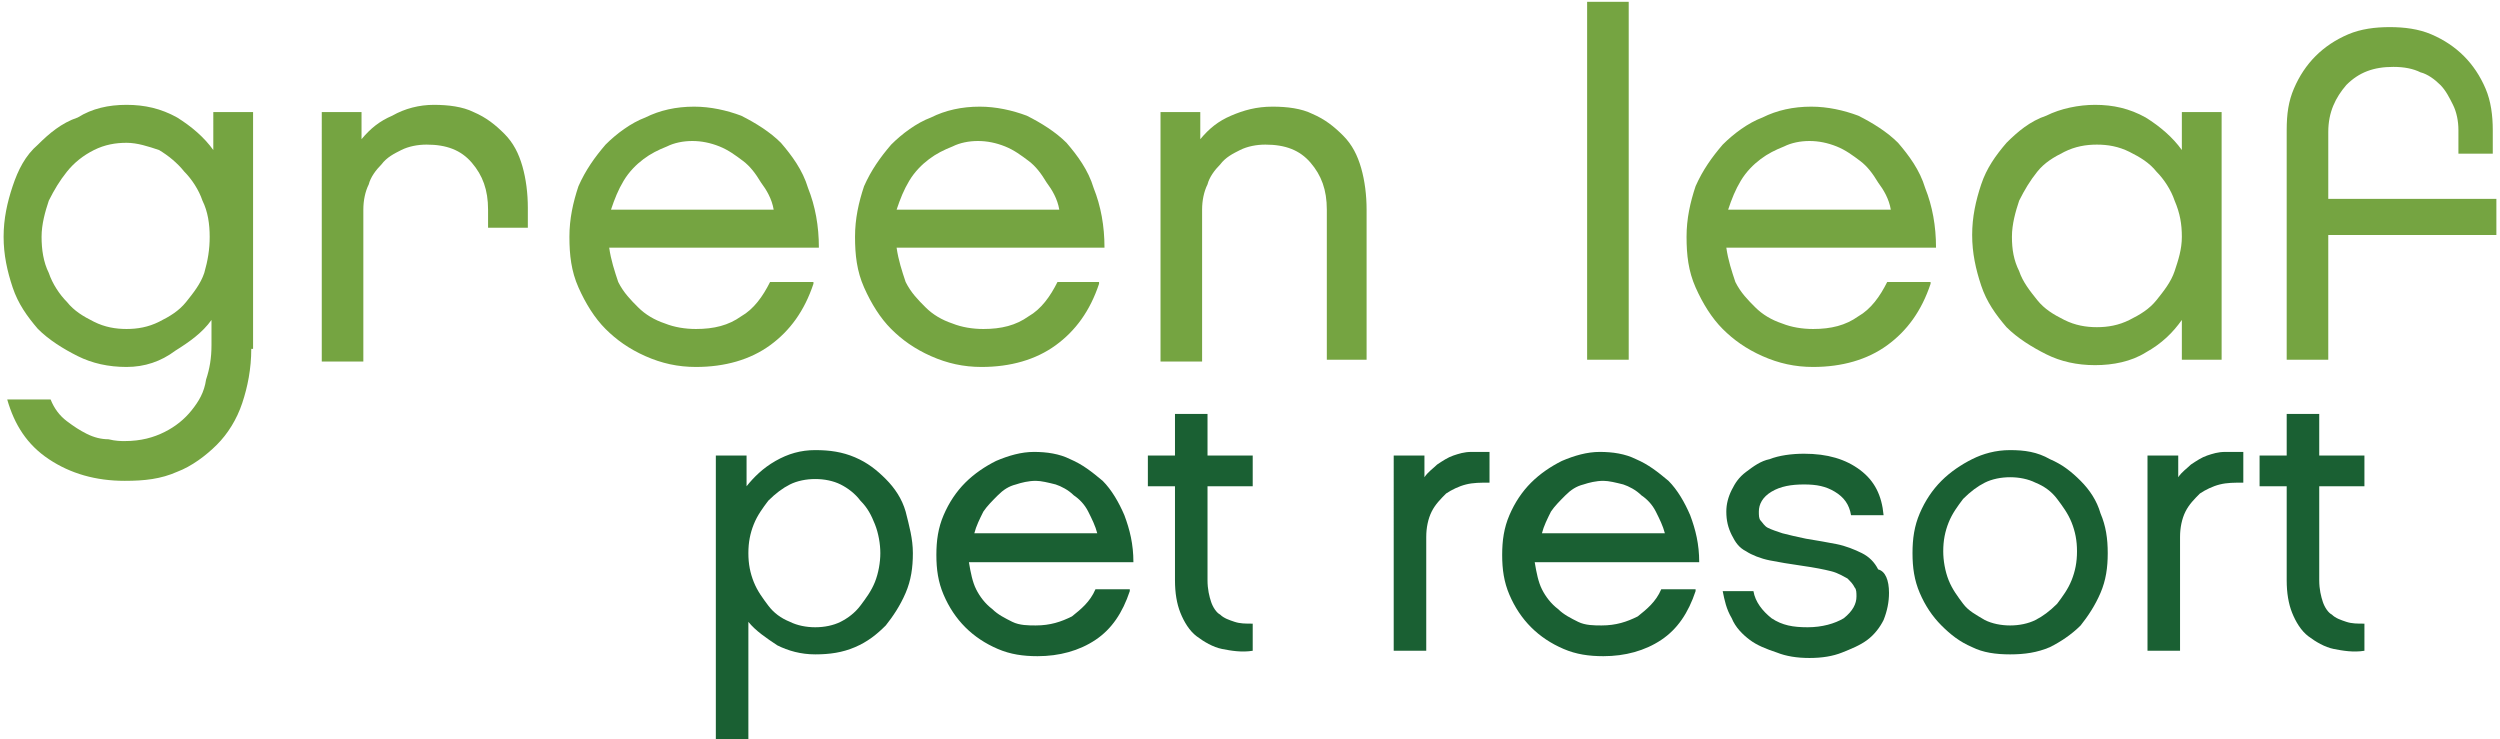 <?xml version="1.0" encoding="utf-8"?>
<!-- Generator: Adobe Illustrator 22.0.1, SVG Export Plug-In . SVG Version: 6.00 Build 0)  -->
<svg version="1.1" id="Layer_1" xmlns="http://www.w3.org/2000/svg" xmlns:xlink="http://www.w3.org/1999/xlink" x="0px" y="0px"
	 viewBox="0 0 138.3 40.9" style="enable-background:new 0 0 138.3 40.9;" xml:space="preserve">
<style type="text/css">
	.st0{fill:#75A441;}
	.st1{fill:#1A6033;}
</style>
<g>
	<g>
		<path class="st0" d="M13.9,19.3c0,1.1-0.2,2.1-0.5,3c-0.3,0.9-0.8,1.7-1.4,2.3c-0.6,0.6-1.4,1.2-2.2,1.5c-0.9,0.4-1.8,0.5-2.9,0.5
			c-1.6,0-3-0.4-4.2-1.2c-1.2-0.8-1.9-1.9-2.3-3.3h2.4c0.2,0.5,0.5,0.9,0.9,1.2c0.4,0.3,0.7,0.5,1.1,0.7c0.4,0.2,0.8,0.3,1.2,0.3
			c0.4,0.1,0.7,0.1,0.9,0.1c0.9,0,1.6-0.2,2.2-0.5c0.6-0.3,1.1-0.7,1.5-1.2c0.4-0.5,0.7-1,0.8-1.7c0.2-0.6,0.3-1.2,0.3-1.9v-1.4
			c-0.5,0.7-1.2,1.2-2,1.7C8.9,20,8,20.3,7,20.3c-1,0-1.9-0.2-2.7-0.6c-0.8-0.4-1.6-0.9-2.2-1.5c-0.6-0.7-1.1-1.4-1.4-2.3
			c-0.3-0.9-0.5-1.8-0.5-2.8c0-1,0.2-1.9,0.5-2.8C1,9.4,1.4,8.6,2.1,8c0.6-0.6,1.3-1.2,2.2-1.5C5.1,6,6,5.8,7,5.8
			c1,0,1.9,0.2,2.8,0.7c0.8,0.5,1.5,1.1,2,1.8V6.2h2.2V19.3z M11.6,13.1c0-0.7-0.1-1.4-0.4-2c-0.2-0.6-0.6-1.2-1-1.6
			C9.8,9,9.3,8.6,8.8,8.3C8.2,8.1,7.6,7.9,7,7.9c-0.6,0-1.2,0.1-1.8,0.4C4.6,8.6,4.1,9,3.7,9.5c-0.4,0.5-0.7,1-1,1.6
			c-0.2,0.6-0.4,1.3-0.4,2c0,0.7,0.1,1.4,0.4,2c0.2,0.6,0.6,1.2,1,1.6c0.4,0.5,0.9,0.8,1.5,1.1c0.6,0.3,1.2,0.4,1.8,0.4
			c0.6,0,1.2-0.1,1.8-0.4c0.6-0.3,1.1-0.6,1.5-1.1c0.4-0.5,0.8-1,1-1.6C11.5,14.4,11.6,13.8,11.6,13.1z"/>
		<path class="st0" d="M29.3,12.6h-2.3v-1c0-1.1-0.3-1.9-0.9-2.6c-0.6-0.7-1.4-1-2.5-1c-0.5,0-1,0.1-1.4,0.3
			c-0.4,0.2-0.8,0.4-1.1,0.8c-0.3,0.3-0.6,0.7-0.7,1.1c-0.2,0.4-0.3,0.9-0.3,1.4v8.4h-2.3V6.2H20v1.5c0.5-0.6,1-1,1.7-1.3
			C22.4,6,23.2,5.8,24,5.8c0.8,0,1.6,0.1,2.2,0.4c0.7,0.3,1.2,0.7,1.7,1.2c0.5,0.5,0.8,1.1,1,1.8c0.2,0.7,0.3,1.5,0.3,2.3V12.6z"/>
		<path class="st0" d="M45,15.7c-0.5,1.5-1.3,2.6-2.4,3.4c-1.1,0.8-2.5,1.2-4.1,1.2c-1,0-1.9-0.2-2.8-0.6c-0.9-0.4-1.6-0.9-2.2-1.5
			c-0.6-0.6-1.1-1.4-1.5-2.3c-0.4-0.9-0.5-1.8-0.5-2.8c0-1,0.2-1.9,0.5-2.8c0.4-0.9,0.9-1.6,1.5-2.3c0.6-0.6,1.4-1.2,2.2-1.5
			c0.8-0.4,1.7-0.6,2.7-0.6c0.9,0,1.8,0.2,2.6,0.5c0.8,0.4,1.6,0.9,2.2,1.5c0.6,0.7,1.2,1.5,1.5,2.5c0.4,1,0.6,2.1,0.6,3.3H33.7
			c0.1,0.7,0.3,1.3,0.5,1.9c0.3,0.6,0.7,1,1.1,1.4c0.4,0.4,0.9,0.7,1.5,0.9c0.5,0.2,1.1,0.3,1.7,0.3c1,0,1.8-0.2,2.5-0.7
			c0.7-0.4,1.2-1.1,1.6-1.9H45z M42.8,11.6c-0.1-0.6-0.4-1.1-0.7-1.5c-0.3-0.5-0.6-0.9-1-1.2c-0.4-0.3-0.8-0.6-1.3-0.8
			c-0.5-0.2-1-0.3-1.5-0.3c-0.5,0-1,0.1-1.4,0.3c-0.5,0.2-0.9,0.4-1.3,0.7c-0.4,0.3-0.8,0.7-1.1,1.2c-0.3,0.5-0.5,1-0.7,1.6H42.8z"
			/>
		<path class="st0" d="M60.8,15.7c-0.5,1.5-1.3,2.6-2.4,3.4c-1.1,0.8-2.5,1.2-4.1,1.2c-1,0-1.9-0.2-2.8-0.6
			c-0.9-0.4-1.6-0.9-2.2-1.5c-0.6-0.6-1.1-1.4-1.5-2.3c-0.4-0.9-0.5-1.8-0.5-2.8c0-1,0.2-1.9,0.5-2.8c0.4-0.9,0.9-1.6,1.5-2.3
			c0.6-0.6,1.4-1.2,2.2-1.5c0.8-0.4,1.7-0.6,2.7-0.6c0.9,0,1.8,0.2,2.6,0.5c0.8,0.4,1.6,0.9,2.2,1.5c0.6,0.7,1.2,1.5,1.5,2.5
			c0.4,1,0.6,2.1,0.6,3.3H49.6c0.1,0.7,0.3,1.3,0.5,1.9c0.3,0.6,0.7,1,1.1,1.4c0.4,0.4,0.9,0.7,1.5,0.9c0.5,0.2,1.1,0.3,1.7,0.3
			c1,0,1.8-0.2,2.5-0.7c0.7-0.4,1.2-1.1,1.6-1.9H60.8z M58.6,11.6c-0.1-0.6-0.4-1.1-0.7-1.5c-0.3-0.5-0.6-0.9-1-1.2
			c-0.4-0.3-0.8-0.6-1.3-0.8c-0.5-0.2-1-0.3-1.5-0.3c-0.5,0-1,0.1-1.4,0.3c-0.5,0.2-0.9,0.4-1.3,0.7c-0.4,0.3-0.8,0.7-1.1,1.2
			c-0.3,0.5-0.5,1-0.7,1.6H58.6z"/>
		<path class="st0" d="M75.7,19.9h-2.3v-8.3c0-1.1-0.3-1.9-0.9-2.6c-0.6-0.7-1.4-1-2.5-1c-0.5,0-1,0.1-1.4,0.3
			c-0.4,0.2-0.8,0.4-1.1,0.8c-0.3,0.3-0.6,0.7-0.7,1.1c-0.2,0.4-0.3,0.9-0.3,1.4v8.4h-2.3V6.2h2.2v1.5c0.5-0.6,1-1,1.7-1.3
			c0.7-0.3,1.4-0.5,2.3-0.5c0.8,0,1.6,0.1,2.2,0.4c0.7,0.3,1.2,0.7,1.7,1.2c0.5,0.5,0.8,1.1,1,1.8c0.2,0.7,0.3,1.5,0.3,2.3V19.9z"/>
		<path class="st0" d="M90.1,19.9h-2.3V0.1h2.3V19.9z"/>
		<path class="st0" d="M106.8,15.7c-0.5,1.5-1.3,2.6-2.4,3.4c-1.1,0.8-2.5,1.2-4.1,1.2c-1,0-1.9-0.2-2.8-0.6
			c-0.9-0.4-1.6-0.9-2.2-1.5c-0.6-0.6-1.1-1.4-1.5-2.3c-0.4-0.9-0.5-1.8-0.5-2.8c0-1,0.2-1.9,0.5-2.8c0.4-0.9,0.9-1.6,1.5-2.3
			c0.6-0.6,1.4-1.2,2.2-1.5c0.8-0.4,1.7-0.6,2.7-0.6c0.9,0,1.8,0.2,2.6,0.5c0.8,0.4,1.6,0.9,2.2,1.5c0.6,0.7,1.2,1.5,1.5,2.5
			c0.4,1,0.6,2.1,0.6,3.3H95.5c0.1,0.7,0.3,1.3,0.5,1.9c0.3,0.6,0.7,1,1.1,1.4c0.4,0.4,0.9,0.7,1.5,0.9c0.5,0.2,1.1,0.3,1.7,0.3
			c1,0,1.8-0.2,2.5-0.7c0.7-0.4,1.2-1.1,1.6-1.9H106.8z M104.6,11.6c-0.1-0.6-0.4-1.1-0.7-1.5c-0.3-0.5-0.6-0.9-1-1.2
			c-0.4-0.3-0.8-0.6-1.3-0.8c-0.5-0.2-1-0.3-1.5-0.3c-0.5,0-1,0.1-1.4,0.3c-0.5,0.2-0.9,0.4-1.3,0.7c-0.4,0.3-0.8,0.7-1.1,1.2
			c-0.3,0.5-0.5,1-0.7,1.6H104.6z"/>
		<path class="st0" d="M122.9,19.9h-2.2v-2.2c-0.5,0.7-1.1,1.3-2,1.8c-0.8,0.5-1.8,0.7-2.8,0.7c-1,0-1.9-0.2-2.7-0.6
			c-0.8-0.4-1.6-0.9-2.2-1.5c-0.6-0.7-1.1-1.4-1.4-2.3c-0.3-0.9-0.5-1.8-0.5-2.8c0-1,0.2-1.9,0.5-2.8c0.3-0.9,0.8-1.6,1.4-2.3
			c0.6-0.6,1.3-1.2,2.2-1.5c0.8-0.4,1.8-0.6,2.7-0.6c1,0,1.9,0.2,2.8,0.7c0.8,0.5,1.5,1.1,2,1.8V6.2h2.2V19.9z M120.7,13.1
			c0-0.7-0.1-1.3-0.4-2c-0.2-0.6-0.6-1.2-1-1.6c-0.4-0.5-0.9-0.8-1.5-1.1C117.2,8.1,116.6,8,116,8s-1.2,0.1-1.8,0.4
			c-0.6,0.3-1.1,0.6-1.5,1.1c-0.4,0.5-0.7,1-1,1.6c-0.2,0.6-0.4,1.3-0.4,2c0,0.7,0.1,1.3,0.4,1.9c0.2,0.6,0.6,1.1,1,1.6
			c0.4,0.5,0.9,0.8,1.5,1.1c0.6,0.3,1.2,0.4,1.8,0.4s1.2-0.1,1.8-0.4c0.6-0.3,1.1-0.6,1.5-1.1c0.4-0.5,0.8-1,1-1.6
			C120.5,14.4,120.7,13.8,120.7,13.1z"/>
		<path class="st0" d="M136,7.2c0-0.5-0.1-1-0.3-1.4c-0.2-0.4-0.4-0.8-0.7-1.1c-0.3-0.3-0.7-0.6-1.1-0.7c-0.4-0.2-0.9-0.3-1.5-0.3
			c-1.1,0-1.9,0.3-2.6,1c-0.6,0.7-1,1.5-1,2.6v3.7h9.3V13h-9.3v6.9h-2.3V7.2c0-0.9,0.1-1.6,0.4-2.3c0.3-0.7,0.7-1.3,1.2-1.8
			c0.5-0.5,1.1-0.9,1.8-1.2c0.7-0.3,1.5-0.4,2.3-0.4c0.8,0,1.6,0.1,2.3,0.4c0.7,0.3,1.3,0.7,1.8,1.2c0.5,0.5,0.9,1.1,1.2,1.8
			c0.3,0.7,0.4,1.5,0.4,2.3v1.3H136V7.2z"/>
	</g>
	<g>
		<path class="st1" d="M50.5,30.6c0,0.8-0.1,1.5-0.4,2.2c-0.3,0.7-0.7,1.3-1.1,1.8c-0.5,0.5-1,0.9-1.7,1.2c-0.7,0.3-1.4,0.4-2.2,0.4
			c-0.8,0-1.5-0.2-2.1-0.5c-0.6-0.4-1.2-0.8-1.6-1.3v6.5h-1.8V25.2h1.7v1.7c0.4-0.5,0.9-1,1.6-1.4c0.7-0.4,1.4-0.6,2.2-0.6
			c0.8,0,1.5,0.1,2.2,0.4c0.7,0.3,1.2,0.7,1.7,1.2c0.5,0.5,0.9,1.1,1.1,1.8C50.3,29.1,50.5,29.8,50.5,30.6z M48.7,30.6
			c0-0.5-0.1-1.1-0.3-1.6c-0.2-0.5-0.4-0.9-0.8-1.3c-0.3-0.4-0.7-0.7-1.1-0.9c-0.4-0.2-0.9-0.3-1.4-0.3c-0.5,0-1,0.1-1.4,0.3
			c-0.4,0.2-0.8,0.5-1.2,0.9c-0.3,0.4-0.6,0.8-0.8,1.3c-0.2,0.5-0.3,1-0.3,1.6c0,0.6,0.1,1.1,0.3,1.6c0.2,0.5,0.5,0.9,0.8,1.3
			c0.3,0.4,0.7,0.7,1.2,0.9c0.4,0.2,0.9,0.3,1.4,0.3c0.5,0,1-0.1,1.4-0.3c0.4-0.2,0.8-0.5,1.1-0.9c0.3-0.4,0.6-0.8,0.8-1.3
			C48.6,31.7,48.7,31.1,48.7,30.6z"/>
		<path class="st1" d="M62.5,32.7c-0.4,1.2-1,2.1-1.9,2.7c-0.9,0.6-2,0.9-3.2,0.9c-0.8,0-1.5-0.1-2.2-0.4c-0.7-0.3-1.3-0.7-1.8-1.2
			c-0.5-0.5-0.9-1.1-1.2-1.8c-0.3-0.7-0.4-1.4-0.4-2.2c0-0.8,0.1-1.5,0.4-2.2c0.3-0.7,0.7-1.3,1.2-1.8c0.5-0.5,1.1-0.9,1.7-1.2
			c0.7-0.3,1.4-0.5,2.1-0.5c0.7,0,1.4,0.1,2,0.4c0.7,0.3,1.2,0.7,1.8,1.2c0.5,0.5,0.9,1.2,1.2,1.9c0.3,0.8,0.5,1.6,0.5,2.6h-9.1
			c0.1,0.6,0.2,1.1,0.4,1.5c0.2,0.4,0.5,0.8,0.9,1.1c0.3,0.3,0.7,0.5,1.1,0.7c0.4,0.2,0.9,0.2,1.3,0.2c0.8,0,1.4-0.2,2-0.5
			c0.5-0.4,1-0.8,1.3-1.5H62.5z M60.7,29.5c-0.1-0.4-0.3-0.8-0.5-1.2c-0.2-0.4-0.5-0.7-0.8-0.9c-0.3-0.3-0.7-0.5-1-0.6
			c-0.4-0.1-0.8-0.2-1.1-0.2c-0.4,0-0.8,0.1-1.1,0.2c-0.4,0.1-0.7,0.3-1,0.6c-0.3,0.3-0.6,0.6-0.8,0.9c-0.2,0.4-0.4,0.8-0.5,1.2
			H60.7z"/>
		<path class="st1" d="M69.3,36c-0.6,0.1-1.2,0-1.7-0.1c-0.5-0.1-1-0.4-1.4-0.7c-0.4-0.3-0.7-0.8-0.9-1.3c-0.2-0.5-0.3-1.1-0.3-1.8
			v-5.2h-1.5v-1.7H65v-2.3h1.8v2.3h2.5v1.7h-2.5v5.2c0,0.5,0.1,0.9,0.2,1.2c0.1,0.3,0.3,0.6,0.5,0.7c0.2,0.2,0.5,0.3,0.8,0.4
			c0.3,0.1,0.6,0.1,1,0.1V36z"/>
		<path class="st1" d="M82.4,26.7c-0.5,0-0.9,0-1.3,0.1c-0.4,0.1-0.8,0.3-1.1,0.5c-0.3,0.3-0.6,0.6-0.8,1c-0.2,0.4-0.3,0.9-0.3,1.4
			V36h-1.8V25.2h1.7v1.2c0.2-0.3,0.5-0.5,0.7-0.7c0.3-0.2,0.6-0.4,0.9-0.5c0.3-0.1,0.6-0.2,1-0.2c0.3,0,0.7,0,1,0V26.7z"/>
		<path class="st1" d="M93.8,32.7c-0.4,1.2-1,2.1-1.9,2.7c-0.9,0.6-2,0.9-3.2,0.9c-0.8,0-1.5-0.1-2.2-0.4c-0.7-0.3-1.3-0.7-1.8-1.2
			c-0.5-0.5-0.9-1.1-1.2-1.8c-0.3-0.7-0.4-1.4-0.4-2.2c0-0.8,0.1-1.5,0.4-2.2c0.3-0.7,0.7-1.3,1.2-1.8c0.5-0.5,1.1-0.9,1.7-1.2
			c0.7-0.3,1.4-0.5,2.1-0.5c0.7,0,1.4,0.1,2,0.4c0.7,0.3,1.2,0.7,1.8,1.2c0.5,0.5,0.9,1.2,1.2,1.9c0.3,0.8,0.5,1.6,0.5,2.6h-9.1
			c0.1,0.6,0.2,1.1,0.4,1.5c0.2,0.4,0.5,0.8,0.9,1.1c0.3,0.3,0.7,0.5,1.1,0.7c0.4,0.2,0.9,0.2,1.3,0.2c0.8,0,1.4-0.2,2-0.5
			c0.5-0.4,1-0.8,1.3-1.5H93.8z M92.1,29.5c-0.1-0.4-0.3-0.8-0.5-1.2c-0.2-0.4-0.5-0.7-0.8-0.9c-0.3-0.3-0.7-0.5-1-0.6
			c-0.4-0.1-0.8-0.2-1.1-0.2c-0.4,0-0.8,0.1-1.1,0.2c-0.4,0.1-0.7,0.3-1,0.6c-0.3,0.3-0.6,0.6-0.8,0.9c-0.2,0.4-0.4,0.8-0.5,1.2
			H92.1z"/>
		<path class="st1" d="M104.5,32.8c0,0.5-0.1,1-0.3,1.5c-0.2,0.4-0.5,0.8-0.9,1.1c-0.4,0.3-0.9,0.5-1.4,0.7
			c-0.5,0.2-1.1,0.3-1.8,0.3c-0.7,0-1.3-0.1-1.8-0.3c-0.6-0.2-1.1-0.4-1.5-0.7c-0.4-0.3-0.8-0.7-1-1.2c-0.3-0.5-0.4-1-0.5-1.5H97
			c0.1,0.6,0.5,1.1,1,1.5c0.6,0.4,1.2,0.5,2,0.5c0.8,0,1.5-0.2,2-0.5c0.5-0.4,0.7-0.8,0.7-1.2c0-0.2,0-0.4-0.1-0.5
			c-0.1-0.2-0.2-0.3-0.4-0.5c-0.2-0.1-0.5-0.3-0.9-0.4c-0.4-0.1-0.9-0.2-1.6-0.3c-0.7-0.1-1.3-0.2-1.8-0.3c-0.5-0.1-1-0.3-1.3-0.5
			c-0.4-0.2-0.6-0.5-0.8-0.9c-0.2-0.4-0.3-0.8-0.3-1.3c0-0.4,0.1-0.8,0.3-1.2c0.2-0.4,0.4-0.7,0.8-1c0.4-0.3,0.8-0.6,1.3-0.7
			c0.5-0.2,1.2-0.3,1.9-0.3c1.3,0,2.3,0.3,3.1,0.9c0.8,0.6,1.2,1.4,1.3,2.5h-1.8c-0.1-0.6-0.4-1-0.9-1.3c-0.5-0.3-1-0.4-1.7-0.4
			c-0.7,0-1.3,0.1-1.8,0.4c-0.5,0.3-0.7,0.7-0.7,1.1c0,0.2,0,0.4,0.1,0.5c0.1,0.1,0.2,0.3,0.4,0.4c0.2,0.1,0.5,0.2,0.8,0.3
			c0.4,0.1,0.8,0.2,1.3,0.3c0.6,0.1,1.2,0.2,1.7,0.3c0.5,0.1,1,0.3,1.4,0.5c0.4,0.2,0.7,0.5,0.9,0.9
			C104.3,31.6,104.5,32.1,104.5,32.8z"/>
		<path class="st1" d="M111.2,24.9c0.8,0,1.5,0.1,2.2,0.5c0.7,0.3,1.2,0.7,1.7,1.2c0.5,0.5,0.9,1.1,1.1,1.8c0.3,0.7,0.4,1.4,0.4,2.2
			c0,0.8-0.1,1.5-0.4,2.2c-0.3,0.7-0.7,1.3-1.1,1.8c-0.5,0.5-1.1,0.9-1.7,1.2c-0.7,0.3-1.4,0.4-2.2,0.4c-0.8,0-1.5-0.1-2.1-0.4
			c-0.7-0.3-1.2-0.7-1.7-1.2c-0.5-0.5-0.9-1.1-1.2-1.8c-0.3-0.7-0.4-1.4-0.4-2.2c0-0.8,0.1-1.5,0.4-2.2c0.3-0.7,0.7-1.3,1.2-1.8
			c0.5-0.5,1.1-0.9,1.7-1.2C109.7,25.1,110.4,24.9,111.2,24.9z M111.2,34.6c0.5,0,1-0.1,1.4-0.3c0.4-0.2,0.8-0.5,1.2-0.9
			c0.3-0.4,0.6-0.8,0.8-1.3c0.2-0.5,0.3-1,0.3-1.6c0-0.6-0.1-1.1-0.3-1.6c-0.2-0.5-0.5-0.9-0.8-1.3c-0.3-0.4-0.7-0.7-1.2-0.9
			c-0.4-0.2-0.9-0.3-1.4-0.3c-0.5,0-1,0.1-1.4,0.3c-0.4,0.2-0.8,0.5-1.2,0.9c-0.3,0.4-0.6,0.8-0.8,1.3c-0.2,0.5-0.3,1-0.3,1.6
			c0,0.5,0.1,1.1,0.3,1.6c0.2,0.5,0.5,0.9,0.8,1.3c0.3,0.4,0.7,0.6,1.2,0.9C110.2,34.5,110.7,34.6,111.2,34.6z"/>
		<path class="st1" d="M124.1,26.7c-0.5,0-0.9,0-1.3,0.1c-0.4,0.1-0.8,0.3-1.1,0.5c-0.3,0.3-0.6,0.6-0.8,1c-0.2,0.4-0.3,0.9-0.3,1.4
			V36h-1.8V25.2h1.7v1.2c0.2-0.3,0.5-0.5,0.7-0.7c0.3-0.2,0.6-0.4,0.9-0.5c0.3-0.1,0.6-0.2,1-0.2c0.3,0,0.7,0,1,0V26.7z"/>
		<path class="st1" d="M130.8,36c-0.6,0.1-1.2,0-1.7-0.1c-0.5-0.1-1-0.4-1.4-0.7c-0.4-0.3-0.7-0.8-0.9-1.3c-0.2-0.5-0.3-1.1-0.3-1.8
			v-5.2H125v-1.7h1.5v-2.3h1.8v2.3h2.5v1.7h-2.5v5.2c0,0.5,0.1,0.9,0.2,1.2c0.1,0.3,0.3,0.6,0.5,0.7c0.2,0.2,0.5,0.3,0.8,0.4
			c0.3,0.1,0.6,0.1,1,0.1V36z"/>
	</g>
</g>
</svg>
